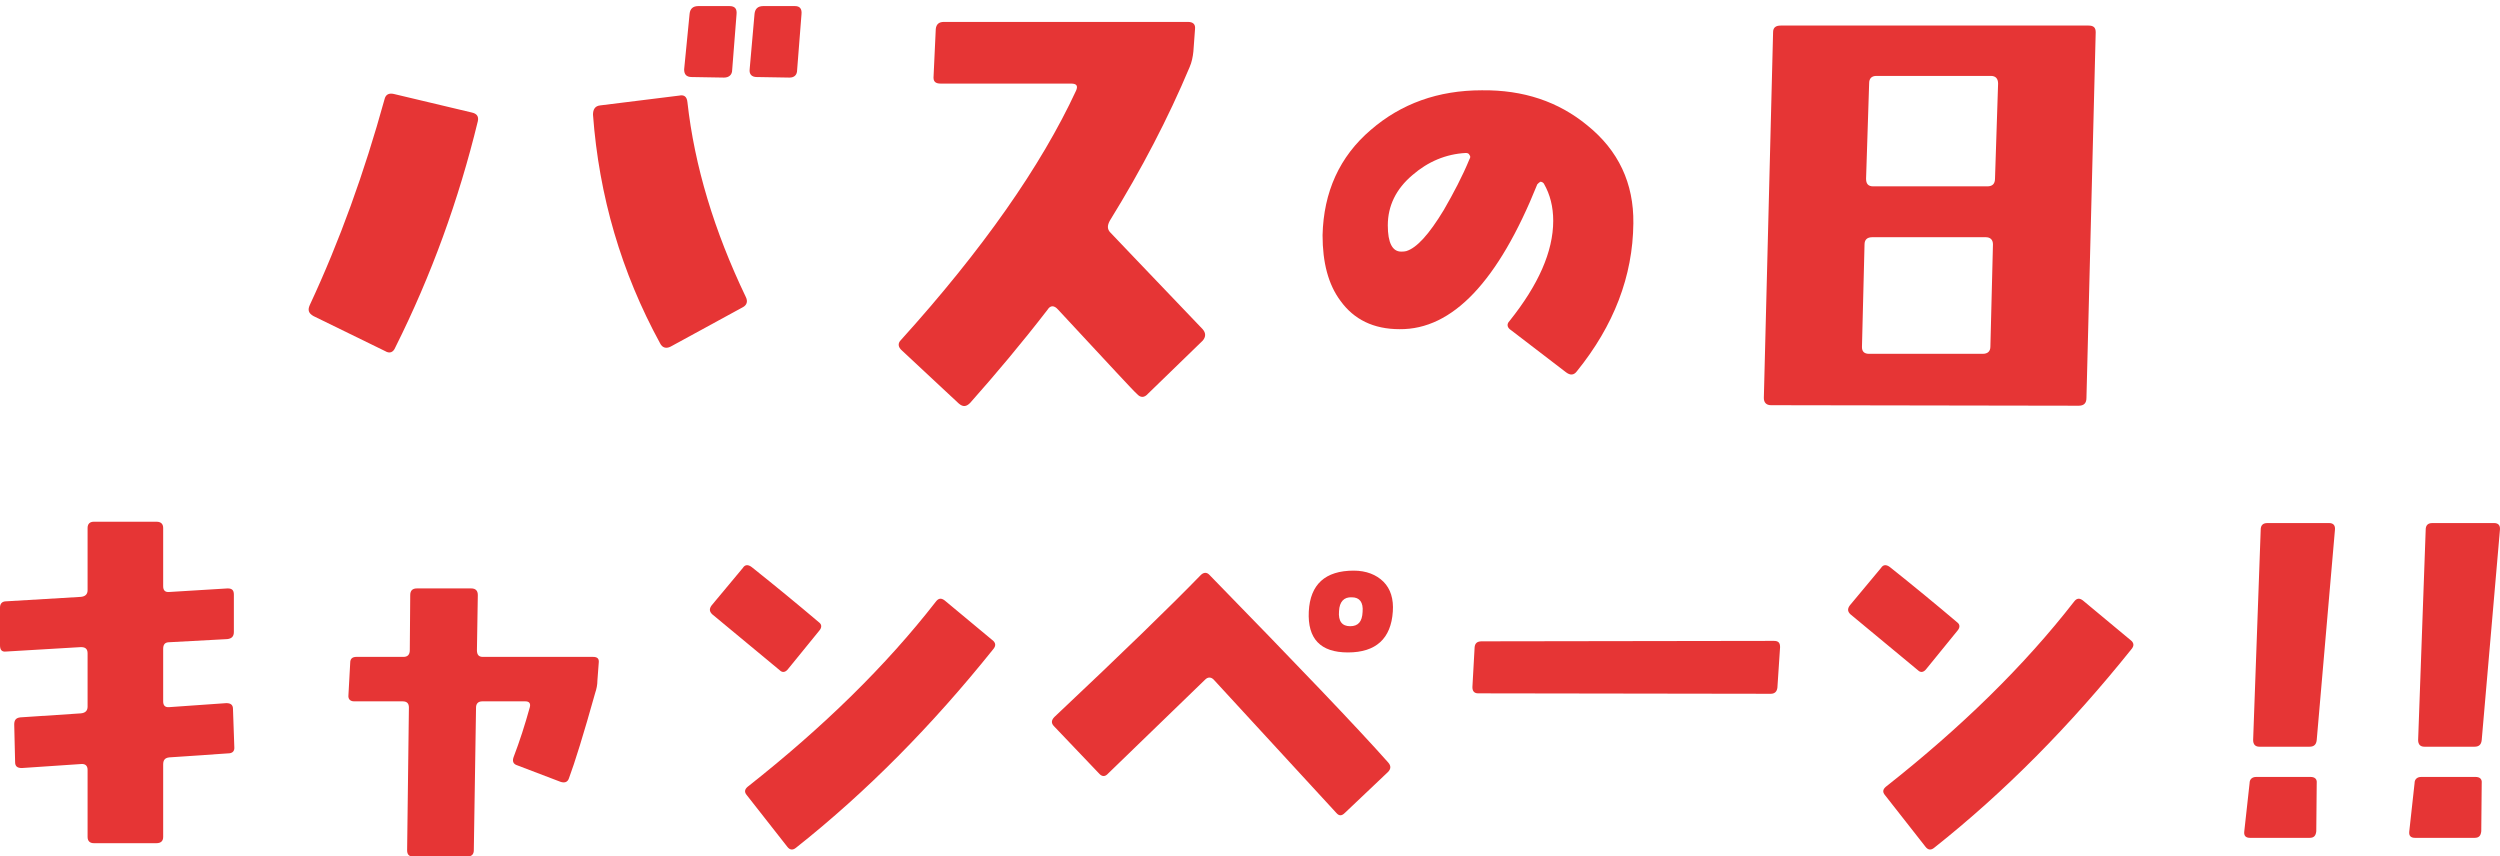 <svg width="324" height="111" viewBox="0 0 324 111" fill="none" xmlns="http://www.w3.org/2000/svg">
<path d="M323.993 68.653L321.63 95.908C321.573 96.484 321.284 96.773 320.708 96.773H314.197C313.678 96.773 313.39 96.484 313.39 95.908L314.37 68.653C314.37 68.077 314.658 67.789 315.234 67.789H323.244C323.762 67.789 324.05 68.077 323.993 68.653ZM321.63 101.498L321.572 107.721C321.515 108.297 321.284 108.585 320.708 108.585H312.987C312.411 108.585 312.18 108.297 312.238 107.778L312.929 101.498C312.929 100.979 313.275 100.691 313.794 100.691H320.823C321.4 100.691 321.688 100.979 321.63 101.498Z" fill="#E63535"/>
<path d="M302.61 68.653L300.247 95.908C300.19 96.484 299.902 96.773 299.325 96.773H292.814C292.296 96.773 292.007 96.484 292.007 95.908L292.987 68.653C292.987 68.077 293.275 67.789 293.851 67.789H301.861C302.379 67.789 302.667 68.077 302.61 68.653ZM300.247 101.498L300.19 107.721C300.132 108.297 299.902 108.585 299.325 108.585H291.604C291.028 108.585 290.797 108.297 290.855 107.778L291.547 101.498C291.547 100.979 291.892 100.691 292.411 100.691H299.441C300.017 100.691 300.305 100.979 300.247 101.498Z" fill="#E63535"/>
<path d="M253.689 81.733L249.656 86.689C249.31 87.15 248.907 87.207 248.561 86.862L239.803 79.601C239.457 79.256 239.399 78.91 239.745 78.449L243.778 73.609C244.067 73.148 244.47 73.148 244.931 73.493C248.042 75.971 250.981 78.391 253.632 80.639C254.035 80.927 254.035 81.33 253.689 81.733ZM276.219 84.153C268.325 94.007 259.855 102.592 250.693 109.853C250.29 110.198 249.886 110.198 249.541 109.737L244.297 103.053C243.951 102.65 244.009 102.304 244.412 101.958C254.208 94.237 262.333 86.285 268.786 77.988C269.132 77.527 269.478 77.469 269.939 77.815L276.104 82.943C276.565 83.289 276.623 83.692 276.219 84.153Z" fill="#E63535"/>
<path d="M230.698 83.865L230.352 89.109C230.295 89.627 230.007 89.915 229.488 89.915L191.573 89.858C191.055 89.858 190.824 89.57 190.824 89.051L191.112 83.865C191.17 83.347 191.458 83.116 192.034 83.116L229.892 83.059C230.468 83.059 230.698 83.289 230.698 83.865Z" fill="#E63535"/>
<path d="M180.51 79.255C180.279 82.77 178.32 84.556 174.69 84.556C171.118 84.556 169.447 82.77 169.619 79.255C169.792 75.74 171.751 73.954 175.439 73.954C177.053 73.954 178.378 74.473 179.3 75.395C180.222 76.317 180.625 77.642 180.51 79.255ZM176.592 79.313C176.707 78.045 176.188 77.411 175.209 77.411C174.172 77.354 173.595 77.988 173.538 79.198C173.422 80.523 173.941 81.157 174.978 81.157C176.015 81.157 176.534 80.581 176.592 79.313ZM179.934 98.847C180.279 99.25 180.279 99.653 179.876 100.057L174.287 105.358C173.883 105.761 173.538 105.761 173.192 105.358C170.023 101.9 164.722 96.138 157.288 88.071C156.943 87.726 156.539 87.726 156.194 88.071L143.632 100.229C143.229 100.69 142.826 100.69 142.422 100.229L136.602 94.122C136.199 93.718 136.257 93.315 136.66 92.912C145.534 84.556 151.814 78.449 155.617 74.53C155.963 74.185 156.367 74.127 156.712 74.473C168.121 86.17 175.9 94.294 179.934 98.847Z" fill="#E63535"/>
<path d="M106.179 81.733L102.145 86.689C101.799 87.15 101.396 87.207 101.05 86.862L92.292 79.601C91.946 79.256 91.888 78.91 92.234 78.449L96.268 73.609C96.556 73.148 96.959 73.148 97.42 73.493C100.532 75.971 103.47 78.391 106.121 80.639C106.524 80.927 106.524 81.33 106.179 81.733ZM128.709 84.153C120.814 94.007 112.344 102.592 103.182 109.853C102.779 110.198 102.376 110.198 102.03 109.737L96.786 103.053C96.441 102.65 96.498 102.304 96.902 101.958C106.697 94.237 114.822 86.285 121.275 77.988C121.621 77.527 121.967 77.469 122.428 77.815L128.593 82.943C129.054 83.289 129.112 83.692 128.709 84.153Z" fill="#E63535"/>
<path d="M77.598 85.882L77.425 88.186C77.425 88.763 77.31 89.281 77.137 89.8C75.639 95.159 74.486 98.846 73.737 100.863C73.564 101.382 73.161 101.497 72.643 101.324L67.053 99.192C66.477 99.019 66.362 98.616 66.592 98.04C67.341 96.081 68.033 93.948 68.667 91.644C68.782 91.183 68.609 90.895 68.091 90.895H62.501C61.983 90.895 61.694 91.183 61.694 91.701L61.406 110.198C61.406 110.716 61.118 111.004 60.6 111.004H53.512C52.994 111.004 52.763 110.716 52.763 110.198L52.994 91.701C52.994 91.183 52.763 90.895 52.187 90.895H45.906C45.388 90.895 45.1 90.606 45.157 90.088L45.388 85.882C45.388 85.363 45.676 85.132 46.194 85.132H52.302C52.821 85.132 53.109 84.844 53.109 84.268L53.166 77.123C53.166 76.547 53.455 76.259 54.031 76.259H61.061C61.637 76.259 61.925 76.547 61.925 77.123L61.81 84.268C61.81 84.844 62.04 85.132 62.559 85.132H76.849C77.425 85.132 77.656 85.363 77.598 85.882Z" fill="#E63535"/>
<path d="M30.366 96.773C30.424 97.349 30.136 97.637 29.56 97.637L21.954 98.156C21.378 98.213 21.147 98.501 21.147 99.078V108.47C21.147 108.988 20.859 109.276 20.283 109.276H12.158C11.639 109.276 11.351 108.988 11.351 108.47V99.769C11.351 99.25 11.063 98.962 10.487 99.02L2.823 99.538C2.247 99.538 1.959 99.308 1.959 98.789L1.844 93.892C1.844 93.315 2.074 93.027 2.651 92.97L10.487 92.451C11.063 92.393 11.351 92.105 11.351 91.587V84.672C11.351 84.096 11.063 83.865 10.487 83.865L0.749 84.442C0.23 84.499 0 84.211 0 83.635V78.737C0 78.219 0.288 77.93 0.807 77.93L10.487 77.354C11.063 77.297 11.351 77.008 11.351 76.49V68.423C11.351 67.904 11.639 67.616 12.158 67.616H20.283C20.859 67.616 21.147 67.904 21.147 68.423V75.971C21.147 76.49 21.378 76.778 21.954 76.72L29.502 76.259C30.078 76.259 30.309 76.49 30.309 77.066V81.906C30.309 82.483 30.021 82.771 29.445 82.828L21.954 83.232C21.378 83.232 21.147 83.52 21.147 84.096V90.895C21.147 91.414 21.378 91.702 21.954 91.644L29.329 91.126C29.905 91.126 30.194 91.356 30.194 91.875L30.366 96.773Z" fill="#E63535"/>
<path d="M271.603 4.179L270.404 51.582C270.404 52.248 270.071 52.581 269.405 52.581L229.526 52.514C228.927 52.514 228.594 52.181 228.594 51.582L229.792 4.179C229.792 3.58 230.125 3.313 230.791 3.313H270.67C271.336 3.313 271.603 3.58 271.603 4.179ZM258.953 10.837C258.953 10.171 258.62 9.838 258.021 9.838H243.174C242.575 9.838 242.242 10.171 242.242 10.77L241.843 23.153C241.843 23.819 242.109 24.152 242.775 24.152H257.555C258.221 24.152 258.553 23.819 258.553 23.153L258.953 10.837ZM258.287 31.675C258.287 31.076 257.954 30.743 257.355 30.743H242.641C241.976 30.743 241.643 31.076 241.643 31.675L241.31 44.991C241.31 45.59 241.643 45.856 242.242 45.856H256.956C257.621 45.856 257.954 45.523 257.954 44.924L258.287 31.675Z" fill="#E63535"/>
<path d="M211.683 28.946C211.617 35.803 209.153 42.195 204.36 48.12C203.96 48.653 203.494 48.653 202.962 48.253L195.838 42.794C195.305 42.461 195.239 41.995 195.638 41.595C199.366 36.935 201.297 32.608 201.297 28.613C201.297 26.815 200.898 25.217 200.099 23.819C200.032 23.686 199.832 23.553 199.633 23.553C199.5 23.62 199.366 23.753 199.233 23.886C194.173 36.469 188.248 42.727 181.391 42.661C177.995 42.661 175.465 41.396 173.734 38.999C172.136 36.868 171.404 34.006 171.404 30.477C171.537 24.884 173.601 20.291 177.662 16.829C181.59 13.433 186.384 11.702 192.043 11.702C197.436 11.636 201.963 13.167 205.691 16.23C209.752 19.492 211.75 23.753 211.683 28.946ZM190.445 20.624C190.578 20.424 190.578 20.224 190.445 20.091C190.379 19.891 190.179 19.825 189.979 19.825C187.383 19.958 185.052 20.956 183.055 22.688C180.925 24.485 179.859 26.682 179.859 29.212C179.859 31.476 180.459 32.608 181.59 32.608C181.723 32.608 181.99 32.608 182.256 32.541C183.588 32.141 185.186 30.41 187.116 27.215C188.381 25.018 189.513 22.887 190.445 20.624Z" fill="#E63535"/>
<path d="M155.867 44.151L148.793 51.013C148.298 51.578 147.802 51.578 147.307 51.013C147.024 50.8 143.629 47.122 137.121 40.119C136.626 39.553 136.131 39.553 135.777 40.119C132.452 44.434 129.057 48.466 125.732 52.215C125.237 52.71 124.813 52.781 124.247 52.286L116.89 45.424C116.395 45 116.324 44.505 116.748 44.08C127.359 32.338 134.928 21.515 139.455 11.753C139.738 11.116 139.526 10.833 138.819 10.833H121.912C121.205 10.833 120.922 10.55 120.993 9.843L121.276 3.759C121.346 3.123 121.7 2.84 122.337 2.84H153.957C154.593 2.84 154.947 3.123 154.876 3.759L154.664 6.66C154.593 7.367 154.452 8.074 154.169 8.711C151.41 15.29 147.944 21.939 143.841 28.588C143.487 29.225 143.487 29.72 143.912 30.145C143.983 30.215 147.944 34.389 155.867 42.665C156.291 43.161 156.291 43.656 155.867 44.151Z" fill="#E63535"/>
<path d="M103.874 1.849L103.308 9.064C103.308 9.701 102.954 10.055 102.318 10.055L98.073 9.984C97.437 9.984 97.083 9.63 97.154 8.994L97.79 1.778C97.861 1.142 98.215 0.788 98.922 0.788H103.025C103.662 0.788 103.945 1.142 103.874 1.849ZM95.456 1.849L94.89 9.064C94.89 9.701 94.466 10.055 93.829 10.055L89.656 9.984C88.948 9.984 88.665 9.63 88.665 8.994L89.373 1.778C89.443 1.142 89.797 0.788 90.504 0.788H94.537C95.244 0.788 95.527 1.142 95.456 1.849ZM96.659 38.492C96.942 39.057 96.8 39.553 96.234 39.836L86.897 44.929C86.331 45.212 85.836 45.07 85.553 44.504C80.53 35.308 77.63 25.405 76.852 14.865C76.852 14.158 77.135 13.733 77.772 13.662L88.029 12.389C88.665 12.248 89.019 12.531 89.09 13.238C90.009 21.514 92.556 29.932 96.659 38.492ZM61.926 15.714C59.45 25.9 55.914 35.662 51.245 44.999C50.962 45.707 50.467 45.848 49.901 45.495L40.634 40.967C39.998 40.614 39.856 40.189 40.139 39.553C44.03 31.206 47.213 22.363 49.83 12.884C49.972 12.248 50.396 12.035 51.033 12.177L61.148 14.582C61.785 14.723 62.068 15.077 61.926 15.714Z" fill="#E63535"/>
</svg>
